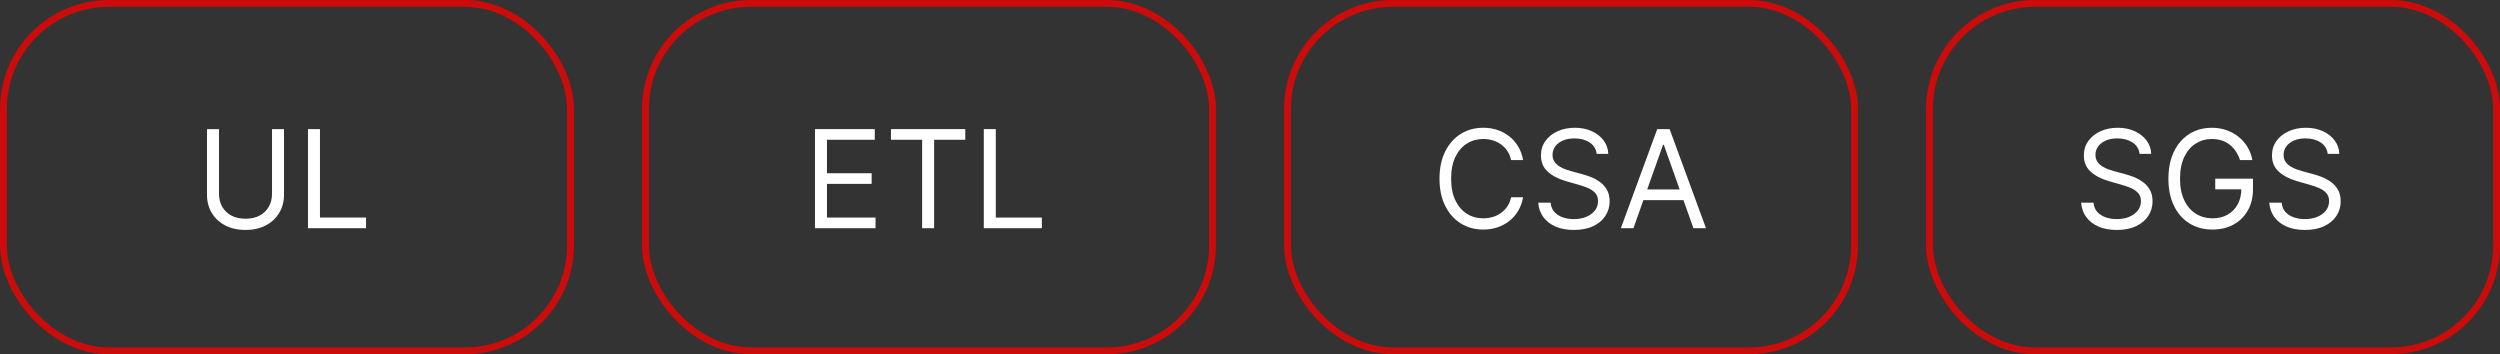 <?xml version="1.0" encoding="UTF-8"?> <svg xmlns="http://www.w3.org/2000/svg" width="367" height="52" viewBox="0 0 367 52" fill="none"><rect x="0" y="0" width="367" height="52" fill="#333333" stroke="none"/><rect x="0.5" y="0.5" width="83.25" height="51" rx="15.5" stroke="#CC0B0B"></rect><path d="M39.932 18.954H41.693V28.585C41.693 29.579 41.459 30.467 40.99 31.249C40.526 32.025 39.87 32.638 39.023 33.088C38.175 33.533 37.181 33.756 36.04 33.756C34.899 33.756 33.904 33.533 33.057 33.088C32.209 32.638 31.551 32.025 31.082 31.249C30.618 30.467 30.386 29.579 30.386 28.585V18.954H32.148V28.443C32.148 29.153 32.304 29.785 32.617 30.34C32.929 30.889 33.374 31.322 33.952 31.639C34.534 31.952 35.23 32.108 36.04 32.108C36.849 32.108 37.545 31.952 38.128 31.639C38.71 31.322 39.155 30.889 39.463 30.34C39.776 29.785 39.932 29.153 39.932 28.443V18.954ZM45.211 33.5V18.954H46.972V31.938H53.733V33.5H45.211Z" fill="white"></path><rect x="94.75" y="0.5" width="83.25" height="51" rx="15.5" stroke="#CC0B0B"></rect><path d="M119.636 33.5V18.954H128.415V20.517H121.398V25.432H127.96V26.994H121.398V31.938H128.528V33.5H119.636ZM130.794 20.517V18.954H141.703V20.517H137.129V33.5H135.368V20.517H130.794ZM144.422 33.5V18.954H146.183V31.938H152.944V33.5H144.422Z" fill="white"></path><rect x="189" y="0.5" width="83.25" height="51" rx="15.5" stroke="#CC0B0B"></rect><path d="M223.591 23.5H221.83C221.725 22.993 221.543 22.548 221.283 22.165C221.027 21.781 220.714 21.459 220.345 21.199C219.981 20.934 219.576 20.735 219.131 20.602C218.686 20.47 218.222 20.403 217.739 20.403C216.858 20.403 216.06 20.626 215.345 21.071C214.635 21.516 214.069 22.172 213.648 23.038C213.231 23.905 213.023 24.968 213.023 26.227C213.023 27.487 213.231 28.55 213.648 29.416C214.069 30.283 214.635 30.938 215.345 31.384C216.06 31.829 216.858 32.051 217.739 32.051C218.222 32.051 218.686 31.985 219.131 31.852C219.576 31.72 219.981 31.523 220.345 31.263C220.714 30.998 221.027 30.673 221.283 30.29C221.543 29.901 221.725 29.456 221.83 28.954H223.591C223.458 29.698 223.217 30.363 222.866 30.95C222.516 31.537 222.08 32.037 221.56 32.449C221.039 32.856 220.454 33.166 219.805 33.379C219.161 33.592 218.473 33.699 217.739 33.699C216.498 33.699 215.395 33.396 214.429 32.79C213.463 32.184 212.703 31.322 212.149 30.204C211.595 29.087 211.318 27.761 211.318 26.227C211.318 24.693 211.595 23.367 212.149 22.25C212.703 21.133 213.463 20.271 214.429 19.665C215.395 19.059 216.498 18.756 217.739 18.756C218.473 18.756 219.161 18.862 219.805 19.075C220.454 19.288 221.039 19.601 221.56 20.013C222.08 20.42 222.516 20.917 222.866 21.504C223.217 22.087 223.458 22.752 223.591 23.5ZM234.392 22.591C234.306 21.871 233.961 21.312 233.355 20.915C232.749 20.517 232.005 20.318 231.125 20.318C230.481 20.318 229.917 20.422 229.434 20.631C228.956 20.839 228.582 21.125 228.312 21.49C228.047 21.855 227.914 22.269 227.914 22.733C227.914 23.121 228.007 23.455 228.191 23.734C228.381 24.009 228.622 24.239 228.916 24.423C229.209 24.603 229.517 24.752 229.839 24.871C230.161 24.984 230.457 25.077 230.727 25.148L232.204 25.546C232.583 25.645 233.004 25.782 233.468 25.957C233.937 26.133 234.385 26.372 234.811 26.675C235.242 26.973 235.597 27.357 235.876 27.825C236.155 28.294 236.295 28.869 236.295 29.551C236.295 30.337 236.089 31.047 235.677 31.682C235.27 32.316 234.673 32.821 233.887 33.195C233.106 33.569 232.157 33.756 231.039 33.756C229.998 33.756 229.096 33.588 228.333 33.251C227.576 32.915 226.979 32.447 226.544 31.845C226.113 31.244 225.869 30.546 225.812 29.75H227.63C227.678 30.299 227.862 30.754 228.184 31.114C228.511 31.469 228.923 31.734 229.42 31.909C229.922 32.08 230.462 32.165 231.039 32.165C231.712 32.165 232.315 32.056 232.85 31.838C233.386 31.616 233.809 31.308 234.122 30.915C234.434 30.517 234.591 30.053 234.591 29.523C234.591 29.04 234.456 28.647 234.186 28.344C233.916 28.041 233.561 27.794 233.12 27.605C232.68 27.416 232.204 27.25 231.693 27.108L229.903 26.597C228.767 26.27 227.867 25.803 227.204 25.197C226.541 24.591 226.21 23.798 226.21 22.818C226.21 22.004 226.43 21.294 226.87 20.688C227.315 20.077 227.912 19.603 228.66 19.267C229.413 18.926 230.253 18.756 231.181 18.756C232.119 18.756 232.952 18.924 233.681 19.26C234.411 19.591 234.988 20.046 235.414 20.624C235.845 21.201 236.073 21.857 236.096 22.591H234.392ZM239.788 33.5H237.941L243.282 18.954H245.1L250.441 33.5H248.594L244.248 21.256H244.134L239.788 33.5ZM240.469 27.818H247.913V29.381H240.469V27.818Z" fill="white"></path><rect x="283.25" y="0.5" width="83.25" height="51" rx="15.5" stroke="#CC0B0B"></rect><path d="M314.091 22.591C314.006 21.871 313.66 21.312 313.054 20.915C312.448 20.517 311.705 20.318 310.824 20.318C310.18 20.318 309.616 20.422 309.134 20.631C308.655 20.839 308.281 21.125 308.011 21.49C307.746 21.855 307.614 22.269 307.614 22.733C307.614 23.121 307.706 23.455 307.891 23.734C308.08 24.009 308.321 24.239 308.615 24.423C308.909 24.603 309.216 24.752 309.538 24.871C309.86 24.984 310.156 25.077 310.426 25.148L311.903 25.546C312.282 25.645 312.704 25.782 313.168 25.957C313.636 26.133 314.084 26.372 314.51 26.675C314.941 26.973 315.296 27.357 315.575 27.825C315.855 28.294 315.994 28.869 315.994 29.551C315.994 30.337 315.788 31.047 315.376 31.682C314.969 32.316 314.373 32.821 313.587 33.195C312.805 33.569 311.856 33.756 310.739 33.756C309.697 33.756 308.795 33.588 308.033 33.251C307.275 32.915 306.679 32.447 306.243 31.845C305.812 31.244 305.568 30.546 305.511 29.75H307.33C307.377 30.299 307.562 30.754 307.884 31.114C308.21 31.469 308.622 31.734 309.119 31.909C309.621 32.08 310.161 32.165 310.739 32.165C311.411 32.165 312.015 32.056 312.55 31.838C313.085 31.616 313.509 31.308 313.821 30.915C314.134 30.517 314.29 30.053 314.29 29.523C314.29 29.04 314.155 28.647 313.885 28.344C313.615 28.041 313.26 27.794 312.82 27.605C312.379 27.416 311.903 27.25 311.392 27.108L309.602 26.597C308.466 26.27 307.566 25.803 306.903 25.197C306.241 24.591 305.909 23.798 305.909 22.818C305.909 22.004 306.129 21.294 306.57 20.688C307.015 20.077 307.611 19.603 308.359 19.267C309.112 18.926 309.953 18.756 310.881 18.756C311.818 18.756 312.652 18.924 313.381 19.26C314.11 19.591 314.688 20.046 315.114 20.624C315.545 21.201 315.772 21.857 315.795 22.591H314.091ZM328.833 23.5C328.677 23.022 328.471 22.593 328.216 22.215C327.965 21.831 327.664 21.504 327.314 21.234C326.968 20.965 326.575 20.759 326.135 20.616C325.694 20.474 325.211 20.403 324.686 20.403C323.824 20.403 323.04 20.626 322.335 21.071C321.629 21.516 321.068 22.172 320.652 23.038C320.235 23.905 320.027 24.968 320.027 26.227C320.027 27.487 320.237 28.55 320.659 29.416C321.08 30.283 321.651 30.938 322.37 31.384C323.09 31.829 323.9 32.051 324.799 32.051C325.633 32.051 326.367 31.874 327.001 31.518C327.64 31.159 328.137 30.652 328.493 29.999C328.852 29.34 329.032 28.566 329.032 27.676L329.572 27.79H325.197V26.227H330.737V27.79C330.737 28.988 330.481 30.029 329.97 30.915C329.463 31.8 328.762 32.487 327.868 32.974C326.977 33.457 325.955 33.699 324.799 33.699C323.511 33.699 322.38 33.396 321.404 32.79C320.434 32.184 319.676 31.322 319.132 30.204C318.592 29.087 318.322 27.761 318.322 26.227C318.322 25.077 318.476 24.042 318.784 23.124C319.096 22.2 319.537 21.414 320.105 20.766C320.673 20.117 321.345 19.62 322.122 19.274C322.898 18.928 323.753 18.756 324.686 18.756C325.453 18.756 326.168 18.872 326.831 19.104C327.498 19.331 328.092 19.655 328.613 20.077C329.139 20.493 329.577 20.993 329.927 21.575C330.278 22.153 330.519 22.794 330.652 23.5H328.833ZM341.708 22.591C341.623 21.871 341.277 21.312 340.671 20.915C340.065 20.517 339.322 20.318 338.441 20.318C337.797 20.318 337.234 20.422 336.751 20.631C336.272 20.839 335.898 21.125 335.629 21.49C335.363 21.855 335.231 22.269 335.231 22.733C335.231 23.121 335.323 23.455 335.508 23.734C335.697 24.009 335.939 24.239 336.232 24.423C336.526 24.603 336.834 24.752 337.156 24.871C337.478 24.984 337.773 25.077 338.043 25.148L339.521 25.546C339.899 25.645 340.321 25.782 340.785 25.957C341.254 26.133 341.701 26.372 342.127 26.675C342.558 26.973 342.913 27.357 343.192 27.825C343.472 28.294 343.612 28.869 343.612 29.551C343.612 30.337 343.406 31.047 342.994 31.682C342.586 32.316 341.99 32.821 341.204 33.195C340.423 33.569 339.473 33.756 338.356 33.756C337.314 33.756 336.412 33.588 335.65 33.251C334.892 32.915 334.296 32.447 333.86 31.845C333.429 31.244 333.185 30.546 333.129 29.75H334.947C334.994 30.299 335.179 30.754 335.501 31.114C335.827 31.469 336.239 31.734 336.737 31.909C337.238 32.08 337.778 32.165 338.356 32.165C339.028 32.165 339.632 32.056 340.167 31.838C340.702 31.616 341.126 31.308 341.438 30.915C341.751 30.517 341.907 30.053 341.907 29.523C341.907 29.04 341.772 28.647 341.502 28.344C341.232 28.041 340.877 27.794 340.437 27.605C339.996 27.416 339.521 27.25 339.009 27.108L337.219 26.597C336.083 26.27 335.183 25.803 334.521 25.197C333.858 24.591 333.526 23.798 333.526 22.818C333.526 22.004 333.746 21.294 334.187 20.688C334.632 20.077 335.228 19.603 335.977 19.267C336.729 18.926 337.57 18.756 338.498 18.756C339.435 18.756 340.269 18.924 340.998 19.26C341.727 19.591 342.305 20.046 342.731 20.624C343.162 21.201 343.389 21.857 343.413 22.591H341.708Z" fill="white"></path></svg> 